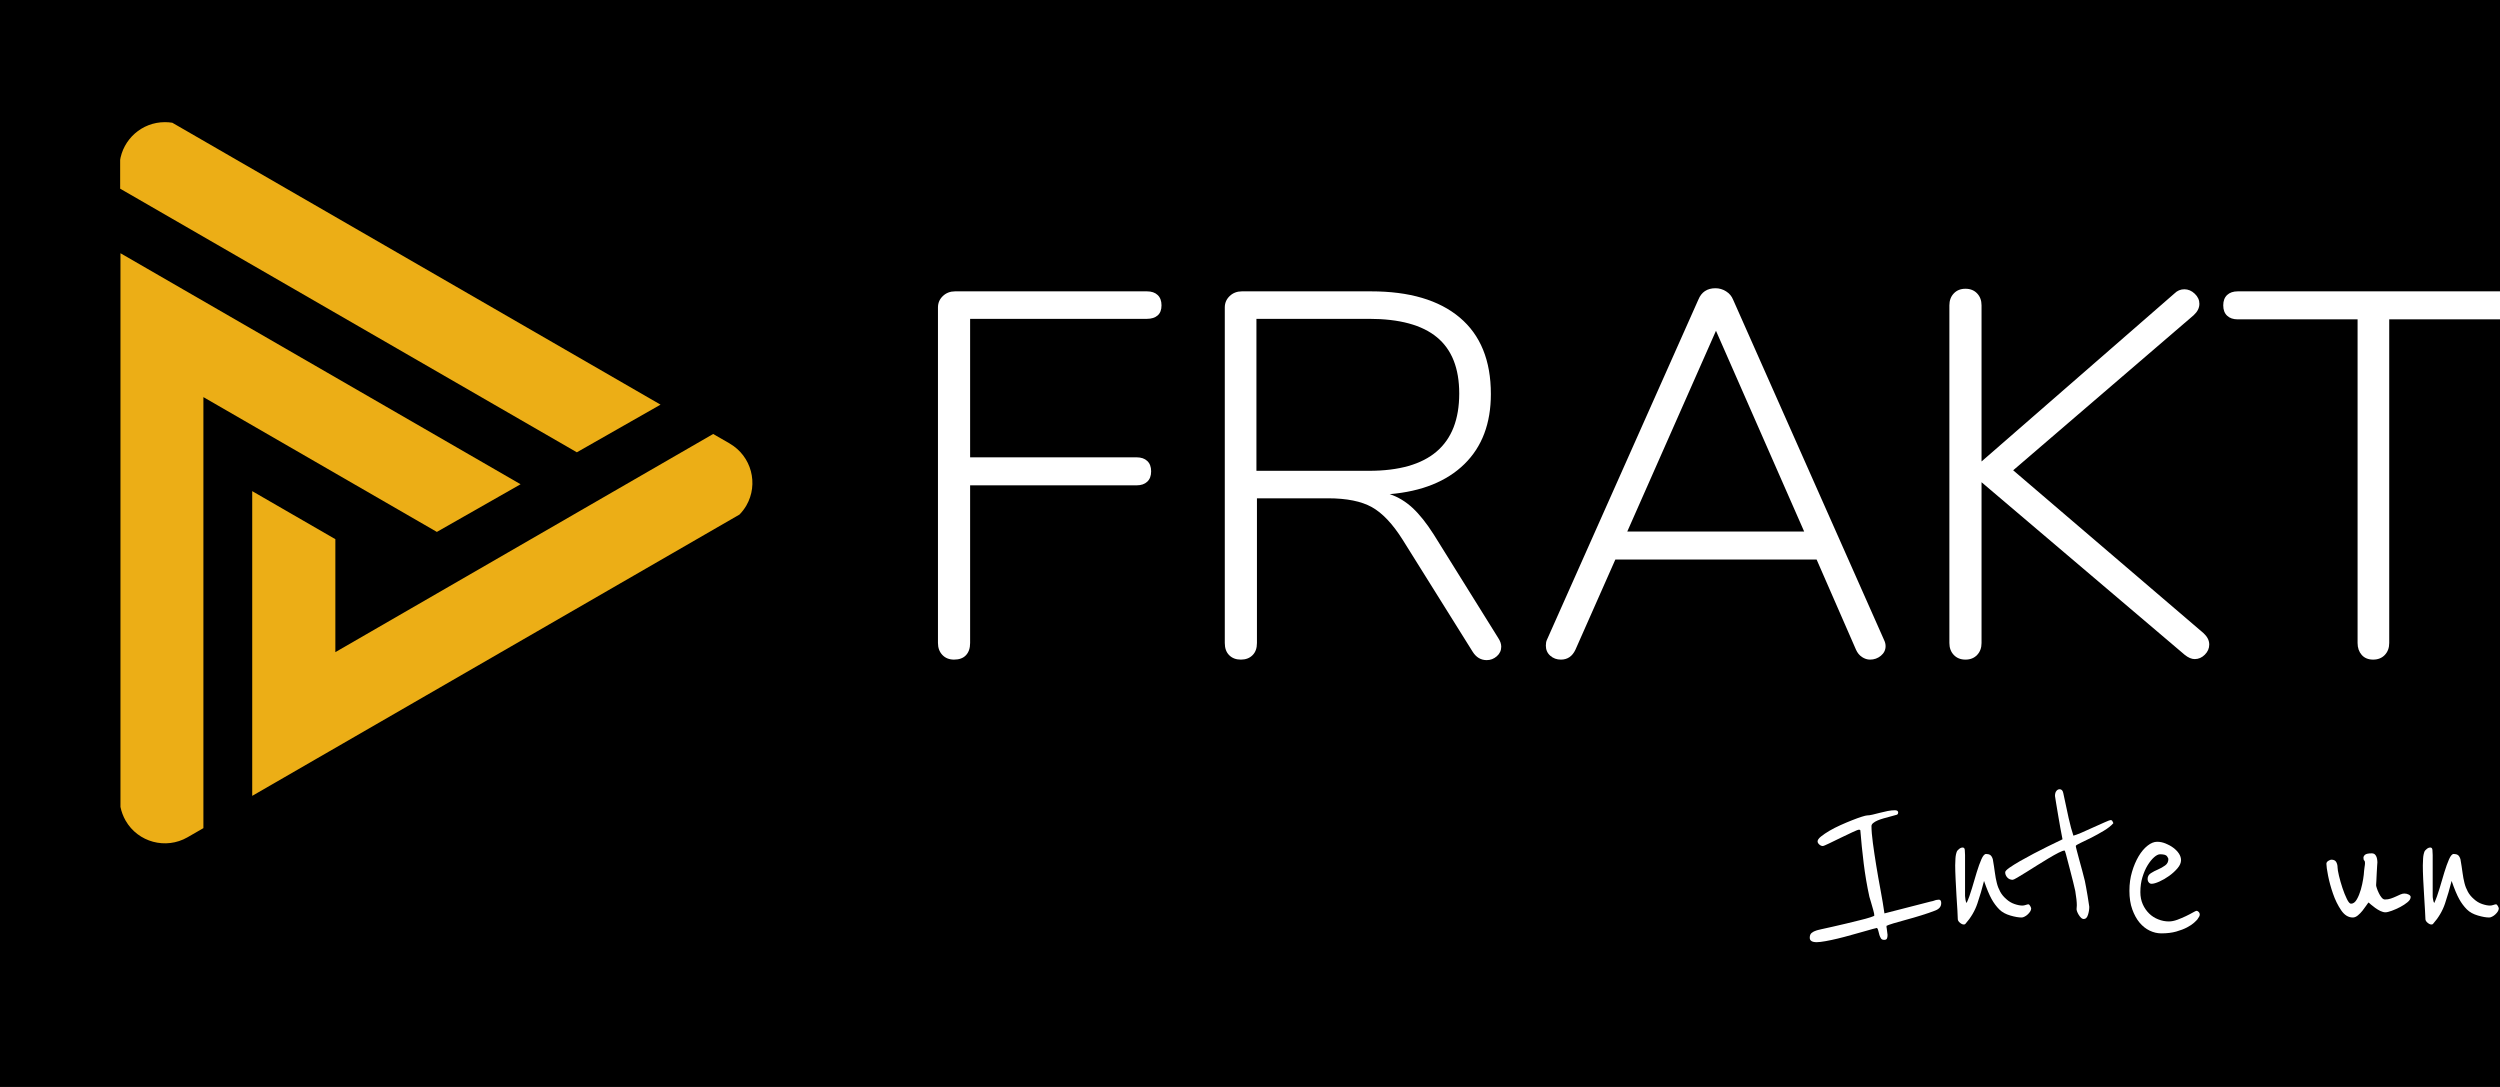 <?xml version="1.0" encoding="UTF-8"?> <svg xmlns="http://www.w3.org/2000/svg" xmlns:xlink="http://www.w3.org/1999/xlink" width="6519.69pt" height="2834.65pt" viewBox="0 0 6519.69 2834.65" version="1.1"><rect x="0" y="0" width="6519.69" height="2834.65" fill="#808080" stroke="none"/><defs><clipPath id="clip1"><path d="M 0 0 L 6519.691 0 L 6519.691 2834.648 L 0 2834.648 Z M 0 0 "></path></clipPath><clipPath id="clip2"><path d="M 313.348 318.57 L 1723 318.57 L 1723 1180 L 313.348 1180 Z M 313.348 318.57 "></path></clipPath><clipPath id="clip3"><path d="M 5797 759 L 6519.688 759 L 6519.688 1721 L 5797 1721 Z M 5797 759 "></path></clipPath></defs><g id="surface1"><g clip-path="url(#clip1)" clip-rule="nonzero"><path style=" stroke:none;fill-rule:nonzero;fill:rgb(0%,0%,0%);fill-opacity:1;" d="M 0 2834.648 L 6519.684 2834.648 L 6519.684 0.004 L 0 0.004 Z M 0 2834.648 "></path></g><path style=" stroke:none;fill-rule:evenodd;fill:rgb(92.575%,68.246%,8.824%);fill-opacity:1;" d="M 1139.277 1387.164 L 1357.598 1262.855 L 476.48 754.125 L 314.16 660.383 L 314.16 2104.34 C 316.598 2116.512 321.059 2128.551 327.555 2140.047 C 360.016 2196.59 432.383 2216.066 488.922 2183.602 L 530.449 2159.66 L 530.449 1035.609 Z M 1139.277 1387.164 "></path><g clip-path="url(#clip2)" clip-rule="nonzero"><path style=" stroke:none;fill-rule:evenodd;fill:rgb(92.575%,68.246%,8.824%);fill-opacity:1;" d="M 1722.539 1055.223 L 449.289 320.059 C 443.07 319.109 436.574 318.57 430.082 318.57 C 370.027 318.57 320.383 363.207 312.539 421.234 L 312.539 491.574 L 1504.359 1179.531 L 1722.676 1055.223 Z M 1722.539 1055.223 "></path></g><path style=" stroke:none;fill-rule:evenodd;fill:rgb(92.575%,68.246%,8.824%);fill-opacity:1;" d="M 1903.129 1156.672 L 1859.844 1131.781 L 874.574 1700.707 L 874.574 1406.102 L 657.742 1280.844 L 657.742 2075.527 L 820.332 1981.652 L 1928.559 1341.848 C 1935.32 1334.949 1941.137 1327.242 1946.277 1318.582 C 1979.012 1262.043 1959.668 1189.543 1903.129 1156.805 Z M 1903.129 1156.672 "></path><path style=" stroke:none;fill-rule:nonzero;fill:rgb(100%,100%,100%);fill-opacity:1;" d="M 2457.578 1708.012 C 2449.871 1699.895 2446.082 1689.48 2446.082 1676.902 L 2446.082 801.734 C 2446.082 789.969 2450.41 780.094 2458.934 771.977 C 2467.453 763.863 2478.141 759.805 2490.719 759.805 L 2991.199 759.805 C 3002.969 759.805 3012.168 762.914 3018.93 769.273 C 3025.691 775.629 3029.074 784.559 3029.074 796.324 C 3029.074 808.094 3025.691 816.887 3018.93 822.703 C 3012.168 828.52 3002.969 831.496 2991.199 831.496 L 2529.945 831.496 L 2529.945 1192.652 L 2964.145 1192.652 C 2975.914 1192.652 2985.113 1195.762 2991.875 1202.121 C 2998.641 1208.477 3002.02 1217.406 3002.02 1229.172 C 3002.02 1240.941 2998.641 1249.867 2991.875 1256.227 C 2985.113 1262.586 2975.914 1265.695 2964.145 1265.695 L 2529.945 1265.695 L 2529.945 1676.902 C 2529.945 1690.426 2526.293 1701.113 2519.125 1708.688 C 2511.957 1716.398 2501.539 1720.184 2488.016 1720.184 C 2475.434 1720.184 2465.289 1716.129 2457.578 1708.012 "></path><path style=" stroke:none;fill-rule:nonzero;fill:rgb(100%,100%,100%);fill-opacity:1;" d="M 3570.133 1227.82 C 3727.039 1227.82 3805.496 1160.594 3805.496 1026.277 C 3805.496 960.402 3786.152 911.57 3747.332 879.516 C 3708.512 847.457 3649.535 831.492 3570.133 831.492 L 3276.609 831.492 L 3276.609 1227.82 Z M 3915.059 1686.367 C 3915.059 1696.242 3911.273 1704.629 3903.562 1711.395 C 3895.852 1718.156 3887.059 1721.539 3877.184 1721.539 C 3861.902 1721.539 3849.727 1714.234 3840.664 1699.895 L 3658.055 1407.723 C 3631.949 1366.195 3605.031 1337.793 3577.574 1322.508 C 3550.113 1307.223 3511.969 1299.512 3463.273 1299.512 L 3277.961 1299.512 L 3277.961 1676.902 C 3277.961 1690.426 3274.176 1701.113 3266.465 1708.688 C 3258.754 1716.398 3248.609 1720.188 3236.027 1720.188 C 3223.449 1720.188 3213.305 1716.398 3205.594 1708.688 C 3197.887 1700.977 3194.098 1690.426 3194.098 1676.902 L 3194.098 801.734 C 3194.098 789.969 3198.426 780.094 3206.945 771.977 C 3215.469 763.863 3226.156 759.805 3238.734 759.805 L 3575.547 759.805 C 3675.641 759.805 3752.742 782.527 3806.848 828.113 C 3860.953 873.695 3888.008 940.113 3888.008 1027.629 C 3888.008 1104.324 3865.012 1165.191 3819.02 1210.238 C 3773.031 1255.281 3708.105 1281.52 3624.238 1288.691 C 3645.883 1295.859 3665.766 1307.898 3683.758 1324.535 C 3701.746 1341.172 3720.277 1364.438 3739.215 1394.195 L 3906.945 1663.375 C 3912.355 1671.488 3915.059 1679.199 3915.059 1686.367 "></path><path style=" stroke:none;fill-rule:nonzero;fill:rgb(100%,100%,100%);fill-opacity:1;" d="M 4243.754 1386.082 L 4705.008 1386.082 L 4475.059 862.605 Z M 4917.371 1685.016 C 4917.371 1694.891 4913.316 1703.277 4905.199 1710.039 C 4897.082 1716.805 4887.613 1720.188 4876.793 1720.188 C 4869.625 1720.188 4862.59 1717.887 4855.828 1713.422 C 4849.066 1708.957 4843.926 1702.602 4840.273 1694.484 L 4737.473 1459.125 L 4212.645 1459.125 L 4108.488 1694.484 C 4100.371 1711.664 4087.793 1720.188 4070.613 1720.188 C 4059.793 1720.188 4050.598 1716.805 4042.887 1710.039 C 4035.176 1703.277 4031.387 1694.484 4031.387 1683.664 C 4031.387 1677.441 4032.336 1672.438 4034.094 1668.785 L 4429.066 781.445 C 4437.184 761.562 4452.062 751.688 4473.703 751.688 C 4483.578 751.688 4492.91 754.395 4501.434 759.805 C 4509.953 765.215 4516.043 772.383 4519.695 781.445 L 4913.316 1668.785 C 4916.02 1674.195 4917.371 1679.605 4917.371 1685.016 "></path><path style=" stroke:none;fill-rule:nonzero;fill:rgb(100%,100%,100%);fill-opacity:1;" d="M 5761.426 1680.957 C 5761.426 1690.832 5757.641 1699.625 5749.93 1707.336 C 5742.219 1715.047 5733.426 1718.832 5723.551 1718.832 C 5715.438 1718.832 5706.914 1715.18 5697.852 1708.012 L 5167.613 1257.578 L 5167.613 1676.902 C 5167.613 1689.48 5163.828 1699.895 5156.113 1708.012 C 5148.406 1716.129 5138.262 1720.188 5125.68 1720.188 C 5113.102 1720.188 5102.957 1716.129 5095.246 1708.012 C 5087.539 1699.895 5083.75 1689.48 5083.75 1676.902 L 5083.75 796.324 C 5083.75 783.746 5087.539 773.332 5095.246 765.215 C 5102.957 757.098 5113.102 753.039 5125.68 753.039 C 5138.262 753.039 5148.406 757.098 5156.113 765.215 C 5163.828 773.332 5167.613 783.746 5167.613 796.324 L 5167.613 1203.473 L 5670.801 765.215 C 5677.969 758.047 5686.625 754.395 5696.5 754.395 C 5706.375 754.395 5715.438 758.18 5723.551 765.891 C 5731.668 773.602 5735.727 782.395 5735.727 792.27 C 5735.727 803.09 5730.723 812.961 5720.848 822.027 L 5250.125 1226.469 L 5746.547 1651.199 C 5756.422 1660.262 5761.426 1670.137 5761.426 1680.957 "></path><g clip-path="url(#clip3)" clip-rule="nonzero"><path style=" stroke:none;fill-rule:nonzero;fill:rgb(100%,100%,100%);fill-opacity:1;" d="M 6159.105 1708.012 C 6151.938 1699.895 6148.285 1689.48 6148.285 1676.902 L 6148.285 832.848 L 5835.824 832.848 C 5824.055 832.848 5814.855 829.734 5808.094 823.379 C 5801.332 817.02 5797.949 808.094 5797.949 796.324 C 5797.949 784.559 5801.332 775.629 5808.094 769.273 C 5814.855 762.914 5824.055 759.805 5835.824 759.805 L 6541.906 759.805 C 6552.727 759.805 6561.789 763.184 6568.957 769.949 C 6576.129 776.711 6579.781 785.504 6579.781 796.324 C 6579.781 807.145 6576.129 815.938 6568.957 822.703 C 6561.789 829.465 6552.727 832.848 6541.906 832.848 L 6230.797 832.848 L 6230.797 1676.902 C 6230.797 1689.48 6227.008 1699.895 6219.301 1708.012 C 6211.59 1716.129 6201.445 1720.184 6188.863 1720.184 C 6176.285 1720.184 6166.273 1716.129 6159.105 1708.012 "></path></g><path style=" stroke:none;fill-rule:nonzero;fill:rgb(100%,100%,100%);fill-opacity:1;" d="M 5062.379 2355.66 C 5062.379 2364.184 5057.238 2370.539 5046.82 2374.598 C 5036.406 2378.656 5024.367 2382.848 5010.707 2387.043 C 4996.91 2391.371 4983.789 2395.156 4971.207 2398.539 C 4958.629 2401.922 4947.402 2405.031 4937.797 2408.008 C 4928.059 2410.984 4922.105 2413.148 4919.809 2414.5 L 4919.809 2417.883 C 4919.809 2419.234 4920.078 2420.586 4920.484 2421.941 L 4922.512 2438.172 C 4922.512 2442.23 4921.973 2445.34 4920.891 2447.641 C 4919.809 2449.941 4917.371 2451.023 4913.723 2451.023 C 4909.664 2451.023 4906.824 2449.805 4905.336 2447.234 C 4903.711 2444.801 4902.359 2441.824 4901.277 2438.441 C 4900.195 2435.062 4899.246 2431.543 4898.57 2428.027 C 4897.895 2424.375 4896.68 2421.672 4894.785 2419.91 C 4893.836 2419.91 4890.32 2420.859 4883.965 2422.617 C 4877.605 2424.375 4869.625 2426.676 4860.02 2429.379 C 4850.281 2432.086 4839.461 2435.062 4827.559 2438.441 C 4815.652 2441.824 4804.023 2444.934 4792.66 2447.641 C 4781.434 2450.348 4770.746 2452.645 4760.871 2454.402 C 4750.996 2456.16 4743.285 2457.109 4737.875 2457.109 C 4725.703 2457.109 4719.617 2453.32 4719.617 2445.613 C 4719.617 2439.797 4721.238 2435.469 4724.758 2432.762 C 4728.273 2430.055 4732.059 2428.027 4736.66 2426.676 C 4737.605 2426.27 4741.934 2425.051 4749.781 2423.293 C 4757.625 2421.535 4767.23 2419.371 4778.457 2416.934 C 4789.684 2414.5 4801.723 2411.66 4814.57 2408.551 C 4827.422 2405.438 4839.324 2402.461 4850.418 2399.758 C 4861.508 2397.051 4870.438 2394.617 4877.469 2392.316 C 4884.504 2390.016 4888.02 2388.531 4888.02 2387.582 C 4888.02 2384.879 4887.074 2379.875 4885.043 2372.703 C 4883.016 2365.535 4881.121 2358.77 4879.23 2352.414 L 4875.168 2338.887 C 4868.812 2310.074 4863.941 2280.992 4860.293 2251.641 C 4856.641 2222.289 4853.797 2193.477 4851.5 2165.07 C 4850.555 2164.125 4849.469 2163.719 4848.117 2163.719 C 4845.816 2163.719 4840 2166.02 4830.531 2170.484 C 4821.066 2174.945 4810.918 2179.816 4800.098 2184.957 C 4789.277 2190.098 4779.27 2194.965 4770.07 2199.566 C 4760.871 2204.027 4755.324 2206.328 4753.566 2206.328 C 4750.457 2206.328 4747.344 2204.977 4744.371 2202.27 C 4741.395 2199.566 4740.039 2196.859 4740.039 2194.152 C 4740.039 2190.504 4743.016 2186.309 4748.832 2181.574 C 4754.648 2176.84 4762.09 2171.836 4770.746 2166.695 C 4779.539 2161.555 4789.277 2156.551 4799.828 2151.816 C 4810.379 2147.082 4820.523 2142.754 4830.262 2138.965 C 4840 2135.18 4848.254 2132.066 4855.285 2129.902 C 4862.32 2127.738 4866.918 2126.52 4869.082 2126.52 C 4872.734 2126.52 4877.469 2125.844 4883.285 2124.492 C 4889.102 2123.141 4895.461 2121.516 4902.223 2119.758 C 4908.988 2118 4915.887 2116.379 4922.785 2115.023 C 4929.816 2113.672 4936.039 2112.996 4941.449 2112.996 C 4947.266 2112.996 4950.242 2115.023 4950.242 2119.082 C 4950.242 2121.383 4949.297 2123.141 4947.539 2124.492 L 4927.926 2129.902 C 4922.918 2131.254 4917.645 2132.742 4912.098 2134.23 C 4906.418 2135.855 4901.277 2137.613 4896.543 2139.641 C 4891.809 2141.672 4888.02 2143.973 4885.043 2146.406 C 4882.07 2148.84 4880.582 2151.547 4880.582 2154.25 C 4880.582 2165.477 4881.801 2180.223 4884.234 2198.484 C 4886.668 2216.742 4889.645 2236.355 4893.027 2257.32 C 4896.406 2278.289 4900.195 2299.523 4904.254 2321.168 C 4908.312 2342.809 4911.691 2363.102 4914.398 2382.035 L 5035.461 2350.926 C 5038.164 2350.52 5040.871 2349.844 5043.574 2348.898 C 5045.875 2347.949 5048.039 2347.273 5050.34 2346.867 C 5052.641 2346.461 5054.668 2346.191 5056.426 2346.191 C 5060.484 2346.191 5062.512 2349.305 5062.512 2355.66 Z M 5062.379 2355.66 "></path><path style=" stroke:none;fill-rule:nonzero;fill:rgb(100%,100%,100%);fill-opacity:1;" d="M 5297.062 2369.188 C 5297.062 2371.891 5296.117 2374.598 5294.355 2377.305 C 5292.598 2380.008 5290.434 2382.441 5288 2384.742 C 5285.566 2387.043 5282.859 2388.938 5279.883 2390.422 C 5276.906 2392.047 5274.336 2392.723 5272.172 2392.723 C 5264.465 2392.723 5254.723 2391.102 5242.688 2387.582 C 5230.645 2384.066 5221.18 2378.926 5214.008 2371.758 C 5206.301 2364.047 5199.535 2354.984 5193.719 2344.434 C 5187.902 2333.883 5181.273 2318.191 5174.105 2297.359 C 5169.102 2317.246 5163.422 2336.859 5156.793 2356.203 C 5150.301 2375.543 5139.75 2393.398 5125.273 2409.633 C 5124.328 2410.578 5122.977 2410.984 5121.219 2410.984 C 5118.105 2410.984 5114.727 2409.359 5111.074 2406.25 C 5107.422 2403.137 5105.66 2399.891 5105.66 2396.781 C 5105.66 2393.672 5105.391 2386.23 5104.715 2374.867 C 5104.039 2363.371 5103.227 2350.52 5102.281 2336.316 C 5101.336 2322.113 5100.656 2307.641 5099.98 2293.031 C 5099.305 2278.426 5098.898 2266.387 5098.898 2256.918 C 5098.898 2252.453 5099.168 2246.504 5099.574 2238.926 C 5099.98 2231.488 5101.336 2225.129 5103.633 2219.719 C 5104.039 2218.773 5105.797 2217.016 5108.773 2214.309 C 5111.75 2211.602 5114.996 2210.25 5118.512 2210.25 C 5121.625 2210.25 5123.52 2212.281 5123.922 2216.336 C 5124.328 2220.395 5124.598 2224.859 5124.598 2229.863 L 5124.598 2336.723 C 5124.598 2339.023 5125.004 2342.133 5125.68 2346.191 C 5126.359 2350.25 5127.305 2353.227 5128.656 2354.984 C 5133.66 2344.164 5138.262 2331.449 5142.59 2316.703 C 5146.918 2302.094 5150.977 2288.027 5155.035 2274.773 C 5159.094 2261.516 5163.148 2250.152 5167.207 2240.957 C 5171.266 2231.758 5175.324 2227.023 5179.383 2227.023 C 5183.844 2227.023 5187.496 2227.969 5190.203 2229.73 C 5192.906 2231.488 5195.207 2235.141 5196.965 2240.551 C 5199.266 2253.672 5201.023 2265.305 5202.379 2275.449 C 5203.73 2285.594 5205.352 2294.656 5207.516 2302.906 C 5209.547 2311.023 5212.52 2318.598 5216.309 2325.496 C 5220.098 2332.531 5225.371 2338.887 5232.137 2344.703 C 5238.492 2350.52 5245.527 2354.848 5253.508 2357.555 C 5261.352 2360.258 5268.25 2361.613 5274.066 2361.613 C 5276.773 2361.613 5279.75 2361.07 5282.859 2359.988 C 5285.973 2358.906 5288.27 2358.367 5289.621 2358.367 C 5291.383 2358.367 5293.141 2359.988 5294.762 2363.102 C 5296.387 2366.211 5297.062 2368.238 5297.062 2369.188 "></path><path style=" stroke:none;fill-rule:nonzero;fill:rgb(100%,100%,100%);fill-opacity:1;" d="M 5511.457 2146.676 C 5505.641 2153.438 5497.254 2160.066 5486.434 2166.559 C 5475.613 2173.051 5464.789 2179.004 5453.969 2184.551 C 5443.148 2189.961 5433.68 2194.559 5425.562 2198.348 C 5417.449 2202.137 5413.391 2204.84 5413.391 2206.191 C 5413.391 2207.547 5414.336 2211.602 5416.094 2218.367 C 5417.852 2225.129 5420.016 2233.109 5422.453 2242.309 C 5424.887 2251.508 5427.594 2261.109 5430.297 2270.984 C 5433.004 2280.859 5435.305 2289.652 5437.062 2297.359 C 5438.008 2301.824 5439.09 2307.777 5440.445 2314.945 C 5441.797 2322.113 5443.012 2329.418 5444.23 2336.59 C 5445.312 2343.758 5446.395 2350.25 5447.207 2355.797 C 5448.152 2361.477 5448.559 2364.453 5448.559 2364.859 C 5448.559 2371.621 5447.477 2378.656 5445.176 2385.824 C 5442.879 2392.992 5439.363 2396.645 5434.355 2396.645 C 5431.652 2396.645 5429.215 2395.562 5426.918 2393.266 C 5424.617 2390.965 5422.586 2388.395 5420.832 2385.418 C 5419.07 2382.441 5417.719 2379.738 5416.773 2377.031 C 5415.824 2374.328 5415.418 2372.297 5415.418 2370.945 C 5415.418 2370 5415.418 2368.645 5415.691 2366.887 C 5415.961 2365.129 5416.094 2363.102 5416.094 2360.801 C 5416.094 2352.277 5414.742 2339.836 5412.039 2323.602 C 5411.09 2318.598 5409.332 2311.023 5406.625 2300.609 C 5403.922 2290.191 5401.215 2279.641 5398.512 2268.82 C 5395.402 2256.242 5391.746 2242.441 5387.691 2227.566 C 5385.93 2221.207 5384.715 2218.098 5384.309 2218.098 C 5381.199 2218.098 5375.922 2219.988 5368.48 2223.777 C 5361.043 2227.566 5352.656 2232.301 5343.051 2237.98 C 5333.582 2243.66 5323.711 2249.746 5313.293 2256.242 C 5302.879 2262.734 5293.273 2268.82 5284.211 2274.5 C 5275.148 2280.184 5267.438 2284.918 5260.812 2288.703 C 5254.32 2292.492 5250.395 2294.387 5248.906 2294.387 C 5243.09 2294.387 5238.359 2292.355 5234.707 2288.297 C 5231.051 2284.238 5229.293 2279.777 5229.293 2274.773 C 5229.293 2272.066 5232.945 2268.145 5240.387 2262.867 C 5247.824 2257.727 5257.023 2251.91 5268.117 2245.555 C 5279.207 2239.195 5291.109 2232.703 5303.961 2225.941 C 5316.812 2219.18 5328.715 2213.09 5339.805 2207.68 C 5350.898 2202.27 5363.746 2195.914 5378.762 2188.742 C 5374.703 2168.047 5371.324 2149.516 5368.617 2133.285 C 5366.316 2119.352 5364.152 2106.504 5362.125 2094.734 C 5360.094 2082.965 5359.148 2076.742 5359.148 2075.797 C 5359.148 2069.98 5360.367 2065.516 5362.938 2062.539 C 5365.371 2059.566 5368.211 2058.215 5371.324 2058.215 C 5376.328 2058.215 5379.438 2061.594 5380.793 2068.355 C 5385.797 2092.703 5390.395 2114.348 5394.723 2133.285 C 5399.051 2152.223 5403.109 2167.508 5407.168 2179.273 C 5411.227 2178.328 5418.258 2175.758 5428.133 2171.566 C 5438.008 2167.371 5448.422 2162.637 5459.246 2157.633 C 5470.066 2152.629 5479.805 2148.301 5488.598 2144.512 C 5497.391 2140.723 5502.395 2138.695 5503.746 2138.695 C 5506.453 2138.695 5508.211 2139.641 5508.887 2141.398 C 5509.562 2143.16 5510.375 2144.781 5511.188 2146.137 Z M 5511.457 2146.676 "></path><path style=" stroke:none;fill-rule:nonzero;fill:rgb(100%,100%,100%);fill-opacity:1;" d="M 5735.996 2381.359 C 5736.402 2382.309 5736.672 2383.66 5736.672 2385.418 C 5736.672 2388.125 5734.645 2392.184 5730.586 2397.594 C 5729.234 2399.352 5726.258 2402.328 5721.793 2406.387 C 5717.332 2410.441 5711.242 2414.5 5703.535 2418.559 C 5695.824 2422.617 5686.492 2426.27 5675.398 2429.379 C 5664.309 2432.492 5651.457 2434.113 5636.441 2434.113 C 5626.027 2434.113 5615.883 2431.68 5606.008 2426.945 C 5596.133 2422.211 5587.34 2415.176 5579.629 2405.98 C 5571.922 2396.781 5565.699 2385.281 5560.695 2371.488 C 5555.688 2357.691 5553.254 2341.594 5553.254 2323.062 C 5553.254 2304.531 5555.555 2288.977 5560.02 2273.691 C 5564.48 2258.406 5570.297 2244.879 5577.195 2233.109 C 5584.23 2221.344 5591.941 2212.145 5600.598 2205.379 C 5609.117 2198.617 5617.504 2195.234 5625.621 2195.234 C 5632.789 2195.234 5640.23 2196.723 5647.535 2199.699 C 5654.84 2202.676 5661.738 2206.328 5667.824 2210.926 C 5673.91 2215.527 5678.781 2220.531 5682.434 2226.078 C 5686.086 2231.758 5687.844 2237.438 5687.844 2243.254 C 5687.844 2250.02 5684.867 2257.051 5678.781 2264.223 C 5672.691 2271.391 5665.387 2278.152 5656.867 2284.238 C 5648.344 2290.328 5639.688 2295.332 5631.168 2299.121 C 5622.645 2302.906 5615.883 2304.801 5610.875 2304.801 C 5608.172 2304.801 5605.738 2303.582 5603.707 2301.148 C 5601.68 2298.715 5600.734 2295.602 5600.734 2292.086 C 5600.734 2285.727 5603.574 2280.859 5609.117 2277.207 C 5614.801 2273.555 5621.023 2270.309 5627.785 2267.469 C 5634.547 2264.625 5640.77 2260.977 5646.453 2256.918 C 5652.133 2252.859 5654.84 2247.18 5654.84 2240.008 C 5654.84 2239.062 5653.754 2236.898 5651.457 2233.246 C 5649.156 2229.594 5643.07 2227.836 5633.195 2227.836 C 5628.734 2227.836 5623.457 2230.406 5617.641 2235.543 C 5611.824 2240.684 5606.145 2247.719 5600.734 2256.512 C 5595.32 2265.305 5590.859 2275.719 5587.207 2287.621 C 5583.555 2299.523 5581.793 2312.512 5581.793 2326.578 C 5581.793 2338.348 5583.961 2348.898 5588.152 2358.367 C 5592.344 2367.836 5598.027 2375.816 5604.789 2382.441 C 5611.555 2389.07 5619.398 2394.074 5628.461 2397.594 C 5637.523 2401.246 5646.723 2403.004 5656.191 2403.004 C 5662.953 2403.004 5670.258 2401.516 5678.105 2398.676 C 5685.949 2395.699 5693.387 2392.586 5700.422 2389.207 C 5707.457 2385.824 5713.543 2382.715 5718.684 2379.738 C 5723.824 2376.762 5727.07 2375.273 5728.422 2375.273 C 5729.773 2375.273 5731.262 2375.949 5732.887 2377.305 C 5734.508 2378.656 5735.457 2380.008 5735.996 2381.359 "></path><path style=" stroke:none;fill-rule:nonzero;fill:rgb(100%,100%,100%);fill-opacity:1;" d="M 6286.527 2340.105 C 6286.527 2344.164 6283.82 2348.492 6278.41 2352.953 C 6273 2357.418 6266.641 2361.613 6259.473 2365.398 C 6252.305 2369.188 6244.863 2372.434 6237.559 2375.141 C 6230.121 2377.844 6224.574 2379.195 6221.059 2379.195 C 6217 2379.195 6212.672 2378.113 6207.801 2375.816 C 6203.066 2373.516 6198.605 2370.809 6194.277 2367.699 C 6189.945 2364.586 6186.293 2361.613 6183.047 2358.906 C 6179.938 2356.203 6177.906 2354.441 6176.961 2353.496 C 6175.609 2354.848 6173.578 2357.555 6170.875 2361.613 C 6168.168 2365.668 6164.922 2370 6161.137 2374.867 C 6157.348 2379.602 6153.289 2383.797 6148.961 2387.312 C 6144.633 2390.828 6140.305 2392.723 6135.84 2392.723 C 6124.074 2392.723 6113.926 2386.367 6105.406 2373.785 C 6096.883 2361.207 6089.715 2346.734 6084.168 2330.5 C 6078.488 2314.27 6074.297 2298.578 6071.32 2283.566 C 6068.344 2268.551 6066.992 2258.133 6066.992 2252.723 C 6066.992 2249.613 6068.613 2247.043 6072.129 2244.879 C 6075.512 2242.848 6078.082 2241.902 6079.84 2241.902 C 6086.199 2241.902 6090.391 2244.066 6092.691 2248.262 C 6094.992 2252.59 6096.074 2257.188 6096.074 2262.191 C 6096.074 2266.25 6097.289 2273.418 6099.723 2283.836 C 6102.16 2294.25 6105.27 2304.801 6108.789 2315.621 C 6112.438 2326.441 6116.227 2336.047 6120.285 2344.297 C 6124.344 2352.684 6127.996 2356.742 6131.105 2356.742 C 6136.922 2356.742 6142.062 2352.953 6146.254 2345.516 C 6150.586 2338.074 6153.965 2329.555 6156.805 2319.816 C 6159.512 2310.078 6161.543 2300.879 6162.895 2292.086 C 6164.246 2283.293 6164.922 2277.477 6164.922 2274.906 C 6164.922 2274.5 6164.922 2273.016 6165.328 2270.445 C 6165.598 2268.008 6165.871 2265.305 6166.277 2262.598 C 6166.68 2259.895 6167.086 2257.457 6167.355 2255.16 C 6167.629 2252.859 6167.629 2251.371 6167.629 2250.426 C 6167.629 2247.312 6166.953 2245.148 6165.598 2244.066 C 6164.246 2242.984 6163.57 2240.551 6163.57 2236.898 C 6163.57 2234.191 6164.922 2231.621 6167.629 2229.188 C 6170.332 2226.754 6176.152 2225.402 6185.211 2225.402 C 6188.863 2225.402 6191.57 2226.484 6193.598 2228.375 C 6195.629 2230.406 6197.117 2232.84 6197.926 2235.543 C 6198.738 2238.25 6199.414 2240.82 6199.551 2243.391 C 6199.82 2245.824 6199.957 2247.582 6199.957 2248.531 C 6199.957 2248.938 6199.684 2252.184 6199.281 2258 C 6198.875 2263.816 6198.469 2270.309 6198.199 2277.207 C 6197.926 2284.238 6197.656 2290.867 6197.25 2297.09 C 6196.844 2303.449 6196.574 2307.234 6196.574 2308.586 C 6196.574 2309.941 6197.25 2312.645 6198.605 2316.703 C 6199.957 2320.762 6201.578 2324.957 6203.742 2329.148 C 6205.773 2333.477 6208.07 2337.266 6210.914 2340.645 C 6213.617 2344.027 6216.594 2345.785 6219.707 2345.785 C 6225.117 2345.785 6230.121 2344.977 6234.855 2343.352 C 6239.59 2341.73 6244.051 2339.969 6248.383 2337.941 C 6252.711 2335.91 6256.633 2334.152 6260.285 2332.531 C 6263.938 2330.906 6267.316 2330.23 6270.43 2330.23 C 6274.488 2330.23 6278.273 2331.176 6281.656 2332.938 C 6285.039 2334.695 6286.797 2336.992 6286.797 2339.699 Z M 6286.527 2340.105 "></path><path style=" stroke:none;fill-rule:nonzero;fill:rgb(100%,100%,100%);fill-opacity:1;" d="M 6516.477 2369.188 C 6516.477 2371.891 6515.531 2374.598 6513.77 2377.305 C 6512.012 2380.008 6509.848 2382.441 6507.414 2384.742 C 6504.98 2387.043 6502.273 2388.938 6499.297 2390.422 C 6496.32 2392.047 6493.75 2392.723 6491.586 2392.723 C 6483.875 2392.723 6474.137 2391.102 6462.098 2387.582 C 6450.062 2384.066 6440.594 2378.926 6433.422 2371.758 C 6425.711 2364.047 6418.949 2354.984 6413.133 2344.434 C 6407.316 2333.883 6400.691 2318.191 6393.52 2297.359 C 6388.516 2317.246 6382.832 2336.859 6376.34 2356.203 C 6369.848 2375.543 6359.297 2393.398 6344.824 2409.633 C 6343.879 2410.578 6342.527 2410.984 6340.766 2410.984 C 6337.656 2410.984 6334.273 2409.359 6330.621 2406.25 C 6326.969 2403.137 6325.211 2399.891 6325.211 2396.781 C 6325.211 2393.672 6324.805 2386.23 6324.129 2374.867 C 6323.453 2363.371 6322.641 2350.52 6321.832 2336.316 C 6320.883 2322.113 6320.207 2307.641 6319.395 2293.031 C 6318.719 2278.426 6318.449 2266.387 6318.449 2256.918 C 6318.449 2252.453 6318.719 2246.504 6319.125 2238.926 C 6319.531 2231.488 6320.883 2225.129 6323.184 2219.719 C 6323.586 2218.773 6325.348 2217.016 6328.324 2214.309 C 6331.297 2211.602 6334.543 2210.25 6338.062 2210.25 C 6341.172 2210.25 6343.066 2212.281 6343.473 2216.336 C 6343.879 2220.395 6344.148 2224.859 6344.148 2229.863 L 6344.148 2336.723 C 6344.148 2339.023 6344.418 2342.133 6345.23 2346.191 C 6345.906 2350.25 6346.855 2353.227 6348.207 2354.984 C 6353.211 2344.164 6357.812 2331.449 6362.137 2316.703 C 6366.465 2302.094 6370.527 2288.027 6374.582 2274.773 C 6378.641 2261.516 6382.699 2250.152 6386.758 2240.957 C 6390.816 2231.758 6394.871 2227.023 6398.93 2227.023 C 6403.395 2227.023 6407.047 2227.969 6409.75 2229.73 C 6412.457 2231.488 6414.758 2235.141 6416.516 2240.551 C 6418.816 2253.672 6420.574 2265.305 6421.926 2275.449 C 6423.277 2285.594 6424.902 2294.656 6427.066 2302.906 C 6429.094 2311.023 6432.07 2318.598 6435.859 2325.496 C 6439.645 2332.531 6444.922 2338.887 6451.684 2344.703 C 6458.043 2350.52 6465.074 2354.848 6473.055 2357.555 C 6480.902 2360.258 6487.801 2361.613 6493.617 2361.613 C 6496.32 2361.613 6499.297 2361.07 6502.41 2359.988 C 6505.52 2358.906 6507.82 2358.367 6509.172 2358.367 C 6510.93 2358.367 6512.688 2359.988 6514.312 2363.102 C 6515.934 2366.211 6516.613 2368.238 6516.613 2369.188 Z M 6516.477 2369.188 "></path></g></svg> 